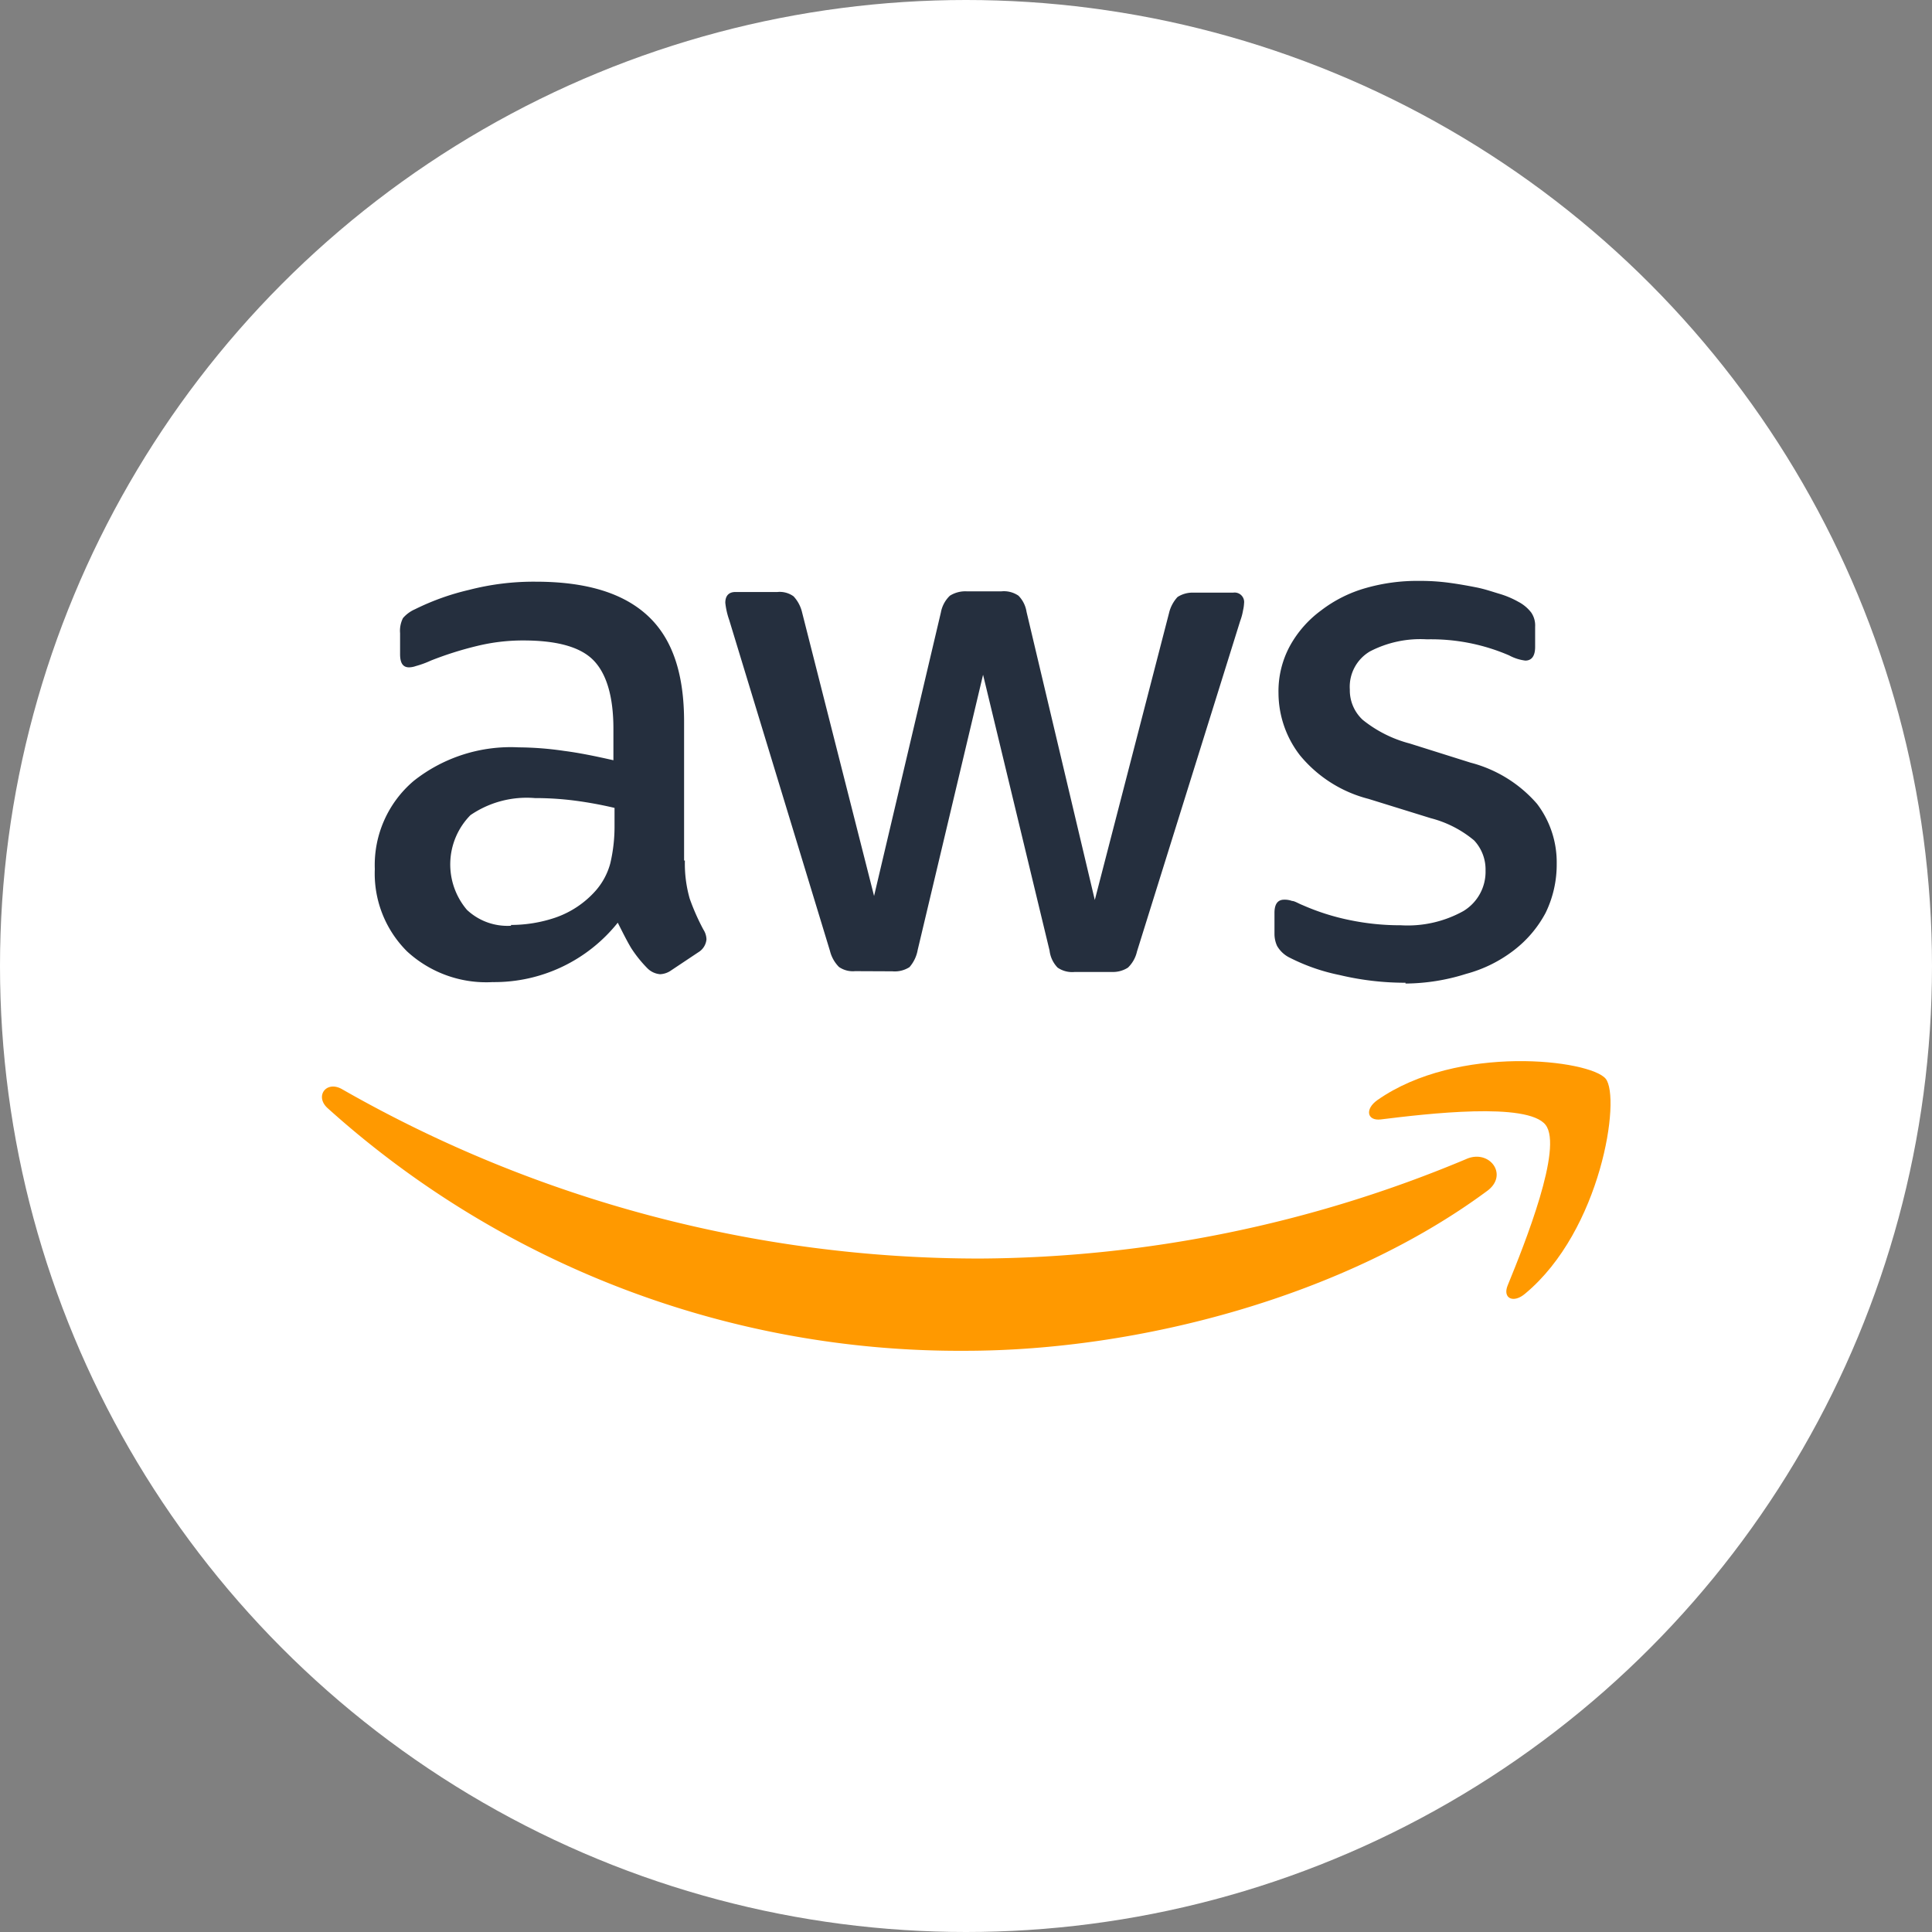 <svg id="Layer_1" data-name="Layer 1" xmlns="http://www.w3.org/2000/svg" viewBox="0 0 120 120"><rect x="0" y="0" width="120" height="120" fill="#808080" stroke="none"/><defs><style>.cls-1{fill:#fff;}.cls-2{fill:#252f3e;}.cls-3{fill:#f90;fill-rule:evenodd;}</style></defs><circle class="cls-1" cx="60" cy="60" r="60"/><path class="cls-2" d="M42.54,53.45a7.86,7.86,0,0,0,.3,2.37,13.86,13.86,0,0,0,.85,1.92,1.17,1.17,0,0,1,.19.61,1.05,1.05,0,0,1-.51.8l-1.68,1.12a1.28,1.28,0,0,1-.69.24,1.26,1.26,0,0,1-.8-.38,7.79,7.79,0,0,1-1-1.25c-.27-.45-.54-1-.83-1.57A9.81,9.81,0,0,1,30.6,61a7.26,7.26,0,0,1-5.32-1.91,6.82,6.82,0,0,1-2-5.11,6.85,6.85,0,0,1,2.42-5.48,9.7,9.7,0,0,1,6.52-2.08,20.13,20.13,0,0,1,2.82.22c1,.13,2,.34,3.06.58V45.26c0-2-.43-3.43-1.25-4.26s-2.29-1.22-4.34-1.22a12,12,0,0,0-2.87.34,21.43,21.43,0,0,0-2.88.91,6,6,0,0,1-.93.34,1.36,1.36,0,0,1-.42.08c-.38,0-.56-.26-.56-.82v-1.3a1.75,1.75,0,0,1,.18-.94,2.1,2.1,0,0,1,.75-.55,15.32,15.32,0,0,1,3.35-1.2,16,16,0,0,1,4.15-.51c3.17,0,5.48.72,7,2.16s2.21,3.62,2.21,6.54v8.62Zm-10.8,4A8.6,8.6,0,0,0,34.48,57,5.92,5.92,0,0,0,37,55.32a4.23,4.23,0,0,0,.91-1.71,10,10,0,0,0,.26-2.31V50.18a24.84,24.84,0,0,0-2.45-.45,19.3,19.3,0,0,0-2.5-.16,6.18,6.18,0,0,0-4,1.06A4.36,4.36,0,0,0,29,56.51,3.67,3.67,0,0,0,31.74,57.5Zm21.37,2.87a1.51,1.51,0,0,1-1-.26,2.15,2.15,0,0,1-.56-1L45.29,38.5a4.68,4.68,0,0,1-.24-1.06c0-.43.21-.67.63-.67h2.61a1.46,1.46,0,0,1,1,.27,2.2,2.2,0,0,1,.53,1l4.47,17.61,4.15-17.61A1.91,1.91,0,0,1,59,37a1.8,1.8,0,0,1,1.06-.27h2.13a1.6,1.6,0,0,1,1.07.27,1.83,1.83,0,0,1,.5,1L68,55.9l4.61-17.82a2.22,2.22,0,0,1,.53-1,1.73,1.73,0,0,1,1-.27H76.6a.59.59,0,0,1,.67.67,2.35,2.35,0,0,1-.06.42,3.6,3.6,0,0,1-.18.67L70.62,59.1a2,2,0,0,1-.56,1,1.72,1.72,0,0,1-1,.27H66.76a1.6,1.6,0,0,1-1.07-.27,1.83,1.83,0,0,1-.5-1.06L61.06,41.91,57,59a2.21,2.21,0,0,1-.51,1.07,1.69,1.69,0,0,1-1.06.26Zm34.19.72a17.55,17.55,0,0,1-4.1-.48,12.1,12.1,0,0,1-3.06-1.06,1.84,1.84,0,0,1-.82-.75,1.8,1.8,0,0,1-.16-.74V56.7c0-.56.21-.82.61-.82a1.34,1.34,0,0,1,.48.08c.16,0,.4.16.66.26a14.33,14.33,0,0,0,2.93.93,15.43,15.43,0,0,0,3.17.32,7.12,7.12,0,0,0,3.88-.88,2.85,2.85,0,0,0,1.38-2.52,2.64,2.64,0,0,0-.71-1.87,6.86,6.86,0,0,0-2.69-1.38L85,49.62a8.11,8.11,0,0,1-4.26-2.71,6.34,6.34,0,0,1-1.33-3.86,5.89,5.89,0,0,1,.72-2.95,6.8,6.8,0,0,1,1.92-2.18,8.24,8.24,0,0,1,2.76-1.39,11.65,11.65,0,0,1,3.36-.45,13.4,13.4,0,0,1,1.78.11c.61.08,1.17.18,1.73.29s1,.27,1.51.42a5.64,5.64,0,0,1,1.12.48,2.42,2.42,0,0,1,.8.67,1.42,1.42,0,0,1,.24.88v1.25c0,.56-.21.85-.61.85a2.83,2.83,0,0,1-1-.32,12.22,12.22,0,0,0-5.11-1,6.8,6.8,0,0,0-3.54.75,2.55,2.55,0,0,0-1.25,2.37,2.5,2.5,0,0,0,.8,1.88,7.78,7.78,0,0,0,2.92,1.47l3.78,1.19a8.18,8.18,0,0,1,4.13,2.56,6,6,0,0,1,1.22,3.72A6.85,6.85,0,0,1,96,56.7,7.18,7.18,0,0,1,94.06,59a8.42,8.42,0,0,1-3,1.49A12.7,12.7,0,0,1,87.3,61.09Z" transform="translate(0 0)"/><path class="cls-3" d="M92.33,74c-8.76,6.47-21.48,9.9-32.41,9.9A58.63,58.63,0,0,1,20.35,68.83c-.82-.74-.08-1.75.91-1.17A79.75,79.75,0,0,0,60.85,78.17,79,79,0,0,0,91.05,72C92.51,71.33,93.76,73,92.33,74Z" transform="translate(0 0)"/><path class="cls-3" d="M96,69.87c-1.12-1.44-7.39-.69-10.24-.34-.85.1-1-.64-.21-1.2,5-3.51,13.22-2.5,14.18-1.33s-.27,9.42-5,13.35c-.72.62-1.41.3-1.09-.5C94.72,77.21,97.09,71.28,96,69.87Z" transform="translate(0 0)"/></svg>